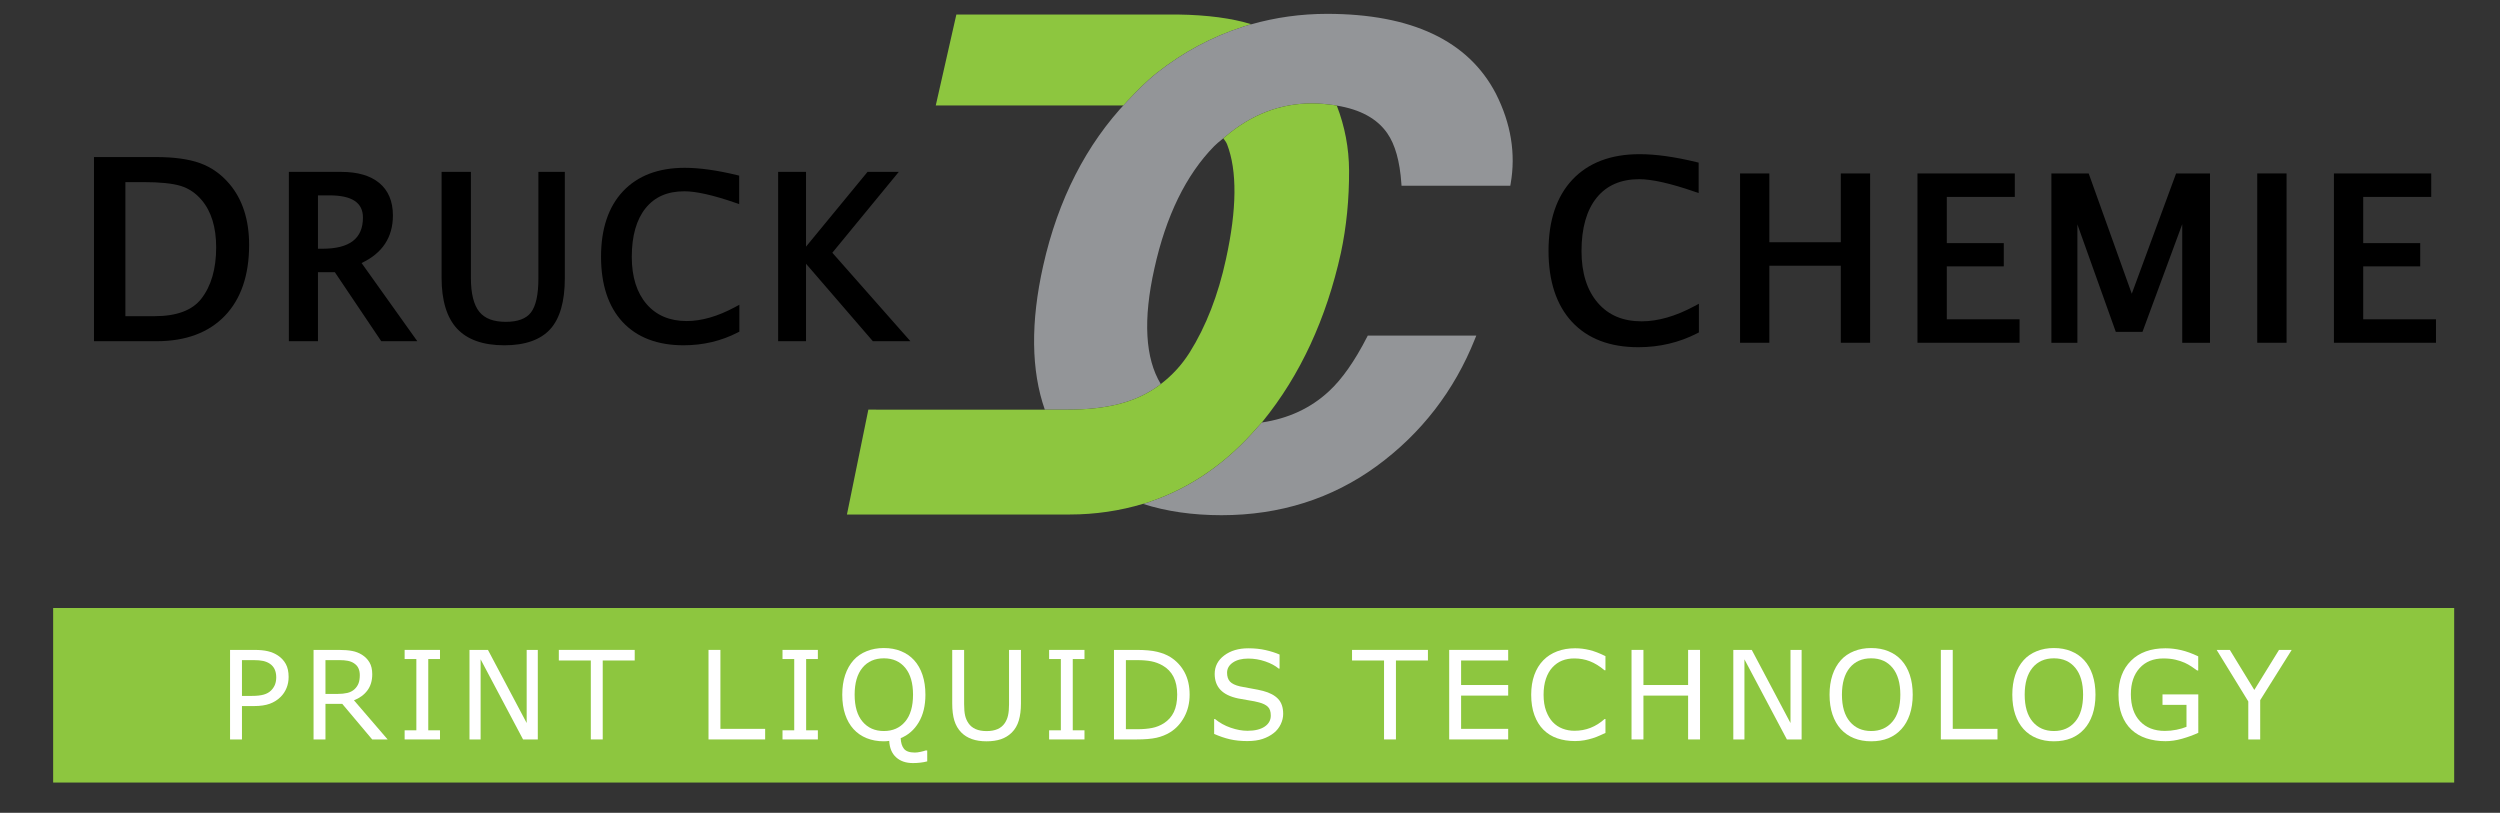 <?xml version="1.0" encoding="utf-8"?>
<!-- Generator: Adobe Illustrator 16.0.4, SVG Export Plug-In . SVG Version: 6.00 Build 0)  -->
<!DOCTYPE svg PUBLIC "-//W3C//DTD SVG 1.1//EN" "http://www.w3.org/Graphics/SVG/1.1/DTD/svg11.dtd">
<svg version="1.1" id="Layer_1" xmlns="http://www.w3.org/2000/svg" xmlns:xlink="http://www.w3.org/1999/xlink" x="0px" y="0px"
	 width="406px" height="132px" viewBox="0 0 406 132" enable-background="new 0 0 406 132" xml:space="preserve">
<rect x="0" y="0" width="406" height="132" fill="#333333" stroke="none"/>
<rect x="8.631" y="98.74" fill="#8DC63F" width="389.927" height="28.346"/>
<g>
	<defs>
		<rect id="SVGID_1_" x="-217" y="-236.28" width="841.89" height="595.28"/>
	</defs>
	<clipPath id="SVGID_2_">
		<use xlink:href="#SVGID_1_"  overflow="visible"/>
	</clipPath>
	<path clip-path="url(#SVGID_2_)" fill="#8DC63F" d="M183.055,16.447l0.121-0.125c1.459-1.533,2.971-3.11,4.701-4.482
		c4.286-3.377,8.99-5.894,13.999-7.492l-0.037-0.011l1.279-0.366c0.039-0.011,0.078-0.018,0.117-0.029
		c-3.156-0.979-7.153-1.512-11.896-1.582h-36.026l-3.344,14.764h30.488C182.661,16.901,182.848,16.665,183.055,16.447"/>
	<path clip-path="url(#SVGID_2_)" d="M15.262,55.414V25.506h10.107c2.907,0,5.3,0.332,7.114,0.987
		c1.842,0.667,3.455,1.808,4.791,3.391c2.113,2.498,3.185,5.827,3.185,9.892c0,4.917-1.327,8.791-3.946,11.516
		c-2.627,2.735-6.356,4.121-11.084,4.121H15.262z M25.116,51.347c3.569,0,6.118-0.953,7.575-2.833
		c1.603-2.051,2.415-4.859,2.415-8.347c0-3.259-0.795-5.844-2.361-7.682c-0.936-1.107-2.068-1.874-3.365-2.281
		c-1.335-0.418-3.4-0.63-6.138-0.63h-2.879v21.773H25.116z"/>
	<path clip-path="url(#SVGID_2_)" d="M61.916,55.415l-7.537-11.21h-2.743v11.21h-4.724v-27.5h8.52c2.647,0,4.72,0.605,6.162,1.798
		c1.47,1.217,2.215,2.992,2.215,5.275c0,3.546-1.711,6.142-5.09,7.727l9.054,12.7H61.916z M52.352,40.395
		c4.435,0,6.59-1.657,6.59-5.067c0-2.422-1.78-3.6-5.443-3.6h-1.863v8.667H52.352z"/>
	<path clip-path="url(#SVGID_2_)" d="M81.9,56.076c-3.436,0-6.023-0.916-7.69-2.721c-1.657-1.793-2.497-4.569-2.497-8.252V27.916
		h4.761v17.223c0,2.529,0.459,4.378,1.365,5.496c0.894,1.097,2.305,1.631,4.311,1.631c1.928,0,3.298-0.51,4.07-1.515
		c0.805-1.047,1.214-2.893,1.214-5.488V27.916h4.293v17.293c0,3.727-0.793,6.497-2.355,8.232
		C87.79,55.189,85.276,56.076,81.9,56.076"/>
	<path clip-path="url(#SVGID_2_)" d="M111.019,56.075c-4.239,0-7.573-1.272-9.909-3.782c-2.323-2.507-3.501-6.076-3.501-10.611
		c0-4.528,1.2-8.101,3.566-10.619c2.376-2.529,5.748-3.811,10.024-3.811c2.396,0,5.243,0.396,8.462,1.177l0.381,0.093v4.625
		l-0.663-0.229c-3.561-1.229-6.331-1.853-8.234-1.853c-2.742,0-4.799,0.894-6.291,2.732c-1.494,1.848-2.252,4.514-2.252,7.922
		c0,3.238,0.81,5.817,2.405,7.666c1.572,1.827,3.762,2.753,6.512,2.753c2.413,0,5.043-0.757,7.82-2.25l0.737-0.396v4.365
		l-0.271,0.139C117.135,55.376,114.179,56.075,111.019,56.075"/>
	<polygon clip-path="url(#SVGID_2_)" points="141.751,55.413 130.897,42.831 130.897,55.413 126.37,55.413 126.37,27.916 
		130.897,27.916 130.897,40.055 140.884,27.916 145.958,27.916 135.17,41.045 147.852,55.413 	"/>
	<path clip-path="url(#SVGID_2_)" d="M266.063,56.388c-4.615,0-8.241-1.385-10.776-4.116c-2.526-2.723-3.807-6.606-3.807-11.541
		c0-4.926,1.304-8.813,3.876-11.552c2.581-2.748,6.25-4.141,10.903-4.141c2.626,0,5.728,0.431,9.219,1.281l0.382,0.093v4.944
		l-0.663-0.229c-3.893-1.344-6.919-2.026-8.997-2.026c-2.964,0-5.284,1.01-6.897,3.002c-1.635,2.02-2.466,4.937-2.466,8.668
		c0,3.544,0.886,6.368,2.632,8.394c1.752,2.032,4.088,3.019,7.142,3.019c2.637,0,5.515-0.827,8.554-2.46l0.736-0.396v4.658
		l-0.271,0.14C272.715,55.627,269.497,56.388,266.063,56.388"/>
	<polygon clip-path="url(#SVGID_2_)" points="298.948,55.666 298.948,43.152 287.344,43.152 287.344,55.666 282.585,55.666 
		282.585,28.168 287.344,28.168 287.344,39.338 298.948,39.338 298.948,28.168 303.708,28.168 303.708,55.666 	"/>
	<polygon clip-path="url(#SVGID_2_)" points="311.399,55.666 311.399,28.168 327.203,28.168 327.203,31.979 316.159,31.979 
		316.159,39.482 325.413,39.482 325.413,43.258 316.159,43.258 316.159,51.855 327.977,51.855 327.977,55.666 	"/>
	<polygon clip-path="url(#SVGID_2_)" points="354.395,55.666 354.395,36.407 347.939,53.893 343.605,53.893 337.367,36.439 
		337.367,55.666 333.145,55.666 333.145,28.168 339.202,28.168 346.201,47.704 353.398,28.168 358.904,28.168 358.904,55.666 	"/>
	<rect x="366.575" y="28.166" clip-path="url(#SVGID_2_)" width="4.764" height="27.497"/>
	<polygon clip-path="url(#SVGID_2_)" points="379.029,55.666 379.029,28.168 394.833,28.168 394.833,31.979 383.786,31.979 
		383.786,39.482 393.043,39.482 393.043,43.258 383.786,43.258 383.786,51.855 395.603,51.855 395.603,55.666 	"/>
	<path clip-path="url(#SVGID_2_)" fill="#FFFFFF" d="M46.873,109.938c0,0.646-0.113,1.242-0.337,1.791
		c-0.225,0.551-0.539,1.028-0.943,1.432c-0.501,0.5-1.093,0.878-1.777,1.128c-0.684,0.252-1.546,0.377-2.588,0.377h-1.933v5.42
		H37.36v-14.541h3.945c0.873,0,1.612,0.071,2.217,0.218c0.606,0.146,1.143,0.377,1.611,0.689c0.554,0.371,0.982,0.832,1.285,1.388
		C46.72,108.392,46.873,109.092,46.873,109.938 M44.86,109.987c0-0.502-0.088-0.937-0.264-1.309c-0.175-0.371-0.443-0.673-0.8-0.908
		c-0.313-0.203-0.669-0.347-1.07-0.435c-0.4-0.088-0.907-0.131-1.518-0.131h-1.914v5.81h1.63c0.782,0,1.416-0.07,1.905-0.211
		c0.488-0.138,0.885-0.363,1.191-0.668c0.306-0.312,0.523-0.643,0.65-0.986C44.797,110.804,44.86,110.418,44.86,109.987"/>
	<path clip-path="url(#SVGID_2_)" fill="#FFFFFF" d="M62.952,120.085h-2.509l-4.864-5.781h-2.724v5.781h-1.934v-14.541h4.072
		c0.879,0,1.612,0.057,2.198,0.17c0.586,0.115,1.113,0.318,1.582,0.611c0.527,0.332,0.939,0.75,1.235,1.254
		c0.297,0.506,0.444,1.145,0.444,1.92c0,1.047-0.263,1.926-0.791,2.631c-0.527,0.707-1.253,1.238-2.177,1.598L62.952,120.085z
		 M58.431,109.636c0-0.418-0.073-0.787-0.22-1.108c-0.146-0.323-0.389-0.595-0.727-0.815c-0.28-0.188-0.612-0.32-0.996-0.396
		c-0.385-0.075-0.837-0.112-1.358-0.112h-2.275v5.489h1.953c0.612,0,1.146-0.056,1.602-0.162c0.455-0.108,0.843-0.308,1.162-0.601
		c0.293-0.273,0.509-0.588,0.649-0.942S58.431,110.183,58.431,109.636"/>
	<polygon clip-path="url(#SVGID_2_)" fill="#FFFFFF" points="71.454,120.085 65.712,120.085 65.712,118.602 67.616,118.602 
		67.616,107.028 65.712,107.028 65.712,105.544 71.454,105.544 71.454,107.028 69.55,107.028 69.55,118.602 71.454,118.602 	"/>
	<polygon clip-path="url(#SVGID_2_)" fill="#FFFFFF" points="87.339,120.085 84.946,120.085 78.052,107.077 78.052,120.085 
		76.245,120.085 76.245,105.544 79.243,105.544 85.532,117.419 85.532,105.544 87.339,105.544 	"/>
	<polygon clip-path="url(#SVGID_2_)" fill="#FFFFFF" points="103.077,107.263 97.882,107.263 97.882,120.085 95.948,120.085 
		95.948,107.263 90.753,107.263 90.753,105.544 103.077,105.544 	"/>
	<polygon clip-path="url(#SVGID_2_)" fill="#FFFFFF" points="124.261,120.085 115.062,120.085 115.062,105.544 116.995,105.544 
		116.995,118.366 124.261,118.366 	"/>
	<polygon clip-path="url(#SVGID_2_)" fill="#FFFFFF" points="132.821,120.085 127.079,120.085 127.079,118.602 128.983,118.602 
		128.983,107.028 127.079,107.028 127.079,105.544 132.821,105.544 132.821,107.028 130.917,107.028 130.917,118.602 
		132.821,118.602 	"/>
	<path clip-path="url(#SVGID_2_)" fill="#FFFFFF" d="M150.582,123.649c-0.391,0.099-0.777,0.168-1.158,0.209
		c-0.38,0.043-0.77,0.065-1.167,0.065c-1.132,0-2.042-0.312-2.729-0.935c-0.687-0.621-1.06-1.512-1.118-2.67
		c-0.156,0.025-0.308,0.043-0.454,0.054c-0.147,0.009-0.288,0.015-0.425,0.015c-1.022,0-1.952-0.17-2.788-0.507
		c-0.837-0.34-1.548-0.831-2.134-1.476s-1.037-1.436-1.353-2.373c-0.315-0.938-0.473-2.01-0.473-3.213
		c0-1.186,0.156-2.248,0.469-3.188c0.312-0.94,0.768-1.747,1.367-2.416c0.573-0.64,1.284-1.127,2.134-1.465
		c0.849-0.341,1.775-0.509,2.778-0.509c1.041,0,1.977,0.17,2.808,0.513c0.83,0.341,1.534,0.828,2.114,1.461
		c0.592,0.649,1.046,1.446,1.362,2.392c0.316,0.943,0.474,2.015,0.474,3.213c0,1.777-0.363,3.273-1.089,4.492
		c-0.726,1.217-1.701,2.07-2.925,2.56c0.026,0.741,0.202,1.317,0.527,1.728c0.326,0.41,0.918,0.616,1.778,0.616
		c0.267,0,0.584-0.041,0.952-0.124c0.368-0.08,0.63-0.154,0.786-0.218h0.264V123.649z M148.276,112.819
		c0-1.889-0.423-3.346-1.27-4.371c-0.846-1.024-2.001-1.537-3.466-1.537c-1.478,0-2.639,0.513-3.482,1.537
		c-0.843,1.025-1.264,2.482-1.264,4.371c0,1.906,0.429,3.367,1.289,4.379c0.859,1.015,2.011,1.52,3.457,1.52
		c1.445,0,2.596-0.505,3.452-1.52C147.849,116.187,148.276,114.726,148.276,112.819"/>
	<path clip-path="url(#SVGID_2_)" fill="#FFFFFF" d="M165.802,114.245c0,1.056-0.116,1.976-0.347,2.759
		c-0.231,0.784-0.61,1.437-1.137,1.959c-0.502,0.493-1.088,0.854-1.758,1.084c-0.671,0.226-1.452,0.342-2.344,0.342
		c-0.912,0-1.706-0.122-2.383-0.362c-0.677-0.242-1.246-0.595-1.709-1.063c-0.527-0.535-0.906-1.181-1.137-1.935
		c-0.231-0.756-0.347-1.683-0.347-2.783v-8.701h1.933v8.8c0,0.787,0.054,1.407,0.162,1.864c0.107,0.455,0.288,0.869,0.542,1.24
		c0.286,0.422,0.675,0.742,1.167,0.957c0.491,0.215,1.082,0.322,1.772,0.322c0.697,0,1.289-0.105,1.777-0.318
		c0.489-0.211,0.879-0.53,1.172-0.961c0.254-0.371,0.435-0.797,0.542-1.274c0.108-0.479,0.161-1.073,0.161-1.782v-8.848h1.934
		V114.245z"/>
	<polygon clip-path="url(#SVGID_2_)" fill="#FFFFFF" points="176.12,120.085 170.378,120.085 170.378,118.602 172.282,118.602 
		172.282,107.028 170.378,107.028 170.378,105.544 176.12,105.544 176.12,107.028 174.216,107.028 174.216,118.602 176.12,118.602 	
		"/>
	<path clip-path="url(#SVGID_2_)" fill="#FFFFFF" d="M193.196,112.829c0,1.321-0.288,2.52-0.864,3.594
		c-0.576,1.074-1.343,1.906-2.3,2.5c-0.664,0.41-1.404,0.705-2.221,0.89c-0.817,0.181-1.893,0.272-3.228,0.272h-3.672v-14.541h3.633
		c1.42,0,2.548,0.103,3.384,0.308c0.836,0.204,1.544,0.485,2.124,0.845c0.99,0.618,1.761,1.441,2.314,2.471
		C192.92,110.195,193.196,111.415,193.196,112.829 M191.175,112.8c0-1.141-0.199-2.1-0.596-2.881s-0.989-1.396-1.777-1.846
		c-0.573-0.326-1.182-0.552-1.826-0.679c-0.645-0.127-1.416-0.19-2.315-0.19h-1.816v11.221h1.816c0.931,0,1.743-0.067,2.437-0.205
		c0.693-0.137,1.329-0.391,1.909-0.762c0.723-0.463,1.265-1.072,1.626-1.826C190.994,114.876,191.175,113.934,191.175,112.8"/>
	<path clip-path="url(#SVGID_2_)" fill="#FFFFFF" d="M208.388,115.935c0,0.566-0.132,1.125-0.396,1.681
		c-0.263,0.552-0.632,1.021-1.107,1.405c-0.521,0.416-1.128,0.742-1.821,0.977s-1.529,0.352-2.505,0.352
		c-1.048,0-1.991-0.098-2.827-0.293c-0.837-0.195-1.688-0.486-2.554-0.869v-2.422h0.137c0.736,0.611,1.585,1.084,2.549,1.416
		c0.963,0.332,1.868,0.498,2.714,0.498c1.198,0,2.131-0.224,2.798-0.674c0.668-0.449,1.001-1.049,1.001-1.797
		c0-0.645-0.157-1.121-0.474-1.425c-0.315-0.308-0.796-0.545-1.44-0.714c-0.488-0.131-1.017-0.238-1.587-0.322
		c-0.57-0.085-1.173-0.193-1.811-0.322c-1.289-0.273-2.245-0.74-2.866-1.402c-0.622-0.659-0.933-1.521-0.933-2.582
		c0-1.219,0.514-2.215,1.543-2.993c1.029-0.778,2.334-1.166,3.916-1.166c1.022,0,1.959,0.097,2.812,0.293
		c0.854,0.194,1.608,0.435,2.266,0.722v2.285h-0.137c-0.553-0.468-1.28-0.857-2.183-1.167c-0.901-0.31-1.825-0.463-2.769-0.463
		c-1.035,0-1.867,0.214-2.495,0.644s-0.942,0.983-0.942,1.66c0,0.605,0.156,1.08,0.468,1.426c0.313,0.344,0.863,0.608,1.651,0.791
		c0.416,0.09,1.009,0.201,1.777,0.332c0.768,0.129,1.42,0.264,1.953,0.401c1.081,0.285,1.895,0.718,2.441,1.298
		C208.114,114.081,208.388,114.892,208.388,115.935"/>
	<polygon clip-path="url(#SVGID_2_)" fill="#FFFFFF" points="231.896,107.263 226.7,107.263 226.7,120.085 224.767,120.085 
		224.767,107.263 219.571,107.263 219.571,105.544 231.896,105.544 	"/>
	<polygon clip-path="url(#SVGID_2_)" fill="#FFFFFF" points="244.929,120.085 235.349,120.085 235.349,105.544 244.929,105.544 
		244.929,107.264 237.282,107.264 237.282,111.247 244.929,111.247 244.929,112.966 237.282,112.966 237.282,118.366 
		244.929,118.366 	"/>
	<path clip-path="url(#SVGID_2_)" fill="#FFFFFF" d="M260.726,119.03c-0.357,0.156-0.682,0.304-0.972,0.439
		c-0.289,0.137-0.669,0.28-1.138,0.43c-0.396,0.123-0.829,0.229-1.294,0.317c-0.465,0.087-0.978,0.132-1.538,0.132
		c-1.055,0-2.013-0.148-2.876-0.445c-0.862-0.295-1.612-0.76-2.251-1.391c-0.625-0.619-1.113-1.404-1.465-2.359
		c-0.352-0.953-0.527-2.062-0.527-3.324c0-1.198,0.17-2.27,0.508-3.213c0.339-0.944,0.827-1.741,1.465-2.393
		c0.619-0.632,1.366-1.113,2.241-1.445c0.876-0.332,1.848-0.498,2.915-0.498c0.781,0,1.562,0.095,2.339,0.283
		c0.778,0.188,1.643,0.521,2.593,0.996v2.295h-0.146c-0.801-0.672-1.595-1.16-2.383-1.465c-0.787-0.306-1.631-0.459-2.529-0.459
		c-0.735,0-1.397,0.12-1.987,0.355c-0.589,0.238-1.114,0.607-1.577,1.109c-0.449,0.489-0.799,1.106-1.05,1.85
		c-0.25,0.746-0.376,1.607-0.376,2.584c0,1.021,0.139,1.9,0.415,2.638c0.277,0.733,0.634,1.334,1.069,1.796
		c0.456,0.48,0.988,0.838,1.597,1.068c0.609,0.232,1.252,0.348,1.929,0.348c0.932,0,1.804-0.16,2.617-0.479
		c0.814-0.319,1.576-0.799,2.285-1.436h0.137V119.03z"/>
	<polygon clip-path="url(#SVGID_2_)" fill="#FFFFFF" points="276.083,120.085 274.149,120.085 274.149,112.966 266.894,112.966 
		266.894,120.085 264.96,120.085 264.96,105.544 266.894,105.544 266.894,111.247 274.149,111.247 274.149,105.544 276.083,105.544 
			"/>
	<polygon clip-path="url(#SVGID_2_)" fill="#FFFFFF" points="292.583,120.085 290.19,120.085 283.296,107.077 283.296,120.085 
		281.489,120.085 281.489,105.544 284.487,105.544 290.776,117.419 290.776,105.544 292.583,105.544 	"/>
	<path clip-path="url(#SVGID_2_)" fill="#FFFFFF" d="M308.79,107.215c0.593,0.649,1.047,1.446,1.362,2.392
		c0.316,0.943,0.474,2.015,0.474,3.213c0,1.197-0.161,2.271-0.483,3.217c-0.322,0.947-0.772,1.736-1.353,2.369
		c-0.599,0.656-1.307,1.152-2.124,1.484c-0.816,0.332-1.749,0.498-2.798,0.498c-1.021,0-1.951-0.17-2.788-0.507
		c-0.836-0.34-1.548-0.831-2.134-1.476s-1.036-1.436-1.353-2.373c-0.315-0.938-0.474-2.01-0.474-3.213
		c0-1.186,0.156-2.248,0.469-3.188s0.769-1.747,1.367-2.416c0.573-0.64,1.284-1.127,2.134-1.465c0.85-0.341,1.776-0.509,2.778-0.509
		c1.042,0,1.978,0.17,2.808,0.513C307.506,106.095,308.211,106.582,308.79,107.215 M308.614,112.819c0-1.889-0.423-3.346-1.27-4.371
		c-0.846-1.024-2.001-1.537-3.467-1.537c-1.478,0-2.638,0.513-3.481,1.537c-0.843,1.025-1.265,2.482-1.265,4.371
		c0,1.906,0.43,3.367,1.289,4.379c0.859,1.015,2.012,1.52,3.457,1.52s2.597-0.505,3.452-1.52
		C308.187,116.187,308.614,114.726,308.614,112.819"/>
	<polygon clip-path="url(#SVGID_2_)" fill="#FFFFFF" points="324.392,120.085 315.192,120.085 315.192,105.544 317.126,105.544 
		317.126,118.366 324.392,118.366 	"/>
	<path clip-path="url(#SVGID_2_)" fill="#FFFFFF" d="M338.47,107.215c0.593,0.649,1.047,1.446,1.362,2.392
		c0.315,0.943,0.474,2.015,0.474,3.213c0,1.197-0.161,2.271-0.483,3.217c-0.322,0.947-0.772,1.736-1.353,2.369
		c-0.599,0.656-1.307,1.152-2.124,1.484c-0.816,0.332-1.749,0.498-2.798,0.498c-1.022,0-1.951-0.17-2.788-0.507
		c-0.836-0.34-1.548-0.831-2.134-1.476s-1.036-1.436-1.354-2.373c-0.314-0.938-0.473-2.01-0.473-3.213
		c0-1.186,0.156-2.248,0.469-3.188s0.769-1.747,1.367-2.416c0.573-0.64,1.284-1.127,2.134-1.465c0.85-0.341,1.776-0.509,2.778-0.509
		c1.042,0,1.977,0.17,2.808,0.513C337.186,106.095,337.891,106.582,338.47,107.215 M338.294,112.819
		c0-1.889-0.423-3.346-1.271-4.371c-0.845-1.024-2.001-1.537-3.466-1.537c-1.478,0-2.638,0.513-3.481,1.537
		c-0.844,1.025-1.265,2.482-1.265,4.371c0,1.906,0.43,3.367,1.289,4.379c0.859,1.015,2.012,1.52,3.457,1.52s2.597-0.505,3.452-1.52
		C337.866,116.187,338.294,114.726,338.294,112.819"/>
	<path clip-path="url(#SVGID_2_)" fill="#FFFFFF" d="M357.001,119.011c-0.794,0.363-1.662,0.683-2.603,0.951
		c-0.94,0.272-1.851,0.406-2.729,0.406c-1.133,0-2.171-0.156-3.115-0.468c-0.944-0.313-1.748-0.782-2.412-1.407
		c-0.671-0.632-1.188-1.421-1.553-2.369c-0.364-0.947-0.547-2.054-0.547-3.324c0-2.324,0.679-4.158,2.036-5.504
		c1.357-1.344,3.221-2.015,5.591-2.015c0.827,0,1.672,0.099,2.534,0.296c0.861,0.2,1.792,0.536,2.788,1.012v2.295h-0.177
		c-0.201-0.156-0.494-0.36-0.878-0.615c-0.384-0.254-0.762-0.467-1.133-0.635c-0.449-0.203-0.959-0.369-1.528-0.504
		c-0.569-0.133-1.216-0.199-1.938-0.199c-1.628,0-2.915,0.521-3.862,1.566s-1.421,2.459-1.421,4.244
		c0,1.881,0.495,3.344,1.484,4.389s2.337,1.569,4.043,1.569c0.625,0,1.248-0.063,1.87-0.187c0.622-0.125,1.167-0.282,1.636-0.479
		v-3.564h-3.897v-1.698h5.812V119.011z"/>
	<polygon clip-path="url(#SVGID_2_)" fill="#FFFFFF" points="372.173,105.544 367.056,113.708 367.056,120.085 365.122,120.085 
		365.122,113.913 359.984,105.544 362.124,105.544 366.099,112.048 370.112,105.544 	"/>
	<path clip-path="url(#SVGID_2_)" fill="#939598" d="M242.934,15.214c-4.462-8.603-13.695-12.965-27.442-12.965
		c-4.209,0-8.372,0.58-12.373,1.722l-1.279,0.365l0.037,0.012c-5.009,1.597-9.713,4.114-13.999,7.491
		c-1.73,1.372-3.242,2.949-4.702,4.482l-0.12,0.125c-6.651,6.991-11.242,15.979-13.644,26.714
		c-2.06,9.171-1.958,17.019,0.266,23.367h3.581c6.592,0,11.19-1.196,14.905-3.88c0.121-0.088,0.228-0.188,0.347-0.278
		c-2.54-4.176-2.9-10.48-1.035-18.779c1.881-8.521,5.142-15.194,9.691-19.835c0.381-0.388,0.776-0.707,1.195-1.045
		c0.102-0.083,0.202-0.168,0.304-0.251c0.113-0.093,0.227-0.185,0.338-0.28c4.196-3.576,8.927-5.389,14.062-5.389
		c1.222,0,2.335,0.119,3.355,0.249c0.232,0.03,0.448,0.075,0.674,0.111c3.79,0.612,6.554,2.11,8.196,4.485
		c1.272,1.812,2.044,4.558,2.291,8.158l0.026,0.373h17.662l0.058-0.331C246.187,24.963,245.382,20.045,242.934,15.214"/>
	<path clip-path="url(#SVGID_2_)" fill="#939598" d="M222.126,54.498l-0.111,0.219c-1.999,3.913-4.082,6.881-6.192,8.821
		c-2.954,2.752-6.628,4.447-10.915,5.075c-0.116,0.132-0.231,0.265-0.351,0.392c-0.126,0.137-0.253,0.271-0.377,0.414
		c-4.958,5.739-10.767,9.771-17.282,11.996l0.042,0.015l-1.212,0.366c-0.04,0.013-0.08,0.021-0.12,0.031
		c3.782,1.22,8.074,1.841,12.764,1.841c9.47,0,17.947-2.682,25.195-7.97c7.239-5.291,12.611-12.238,15.965-20.651l0.219-0.549
		H222.126z"/>
	<path clip-path="url(#SVGID_2_)" fill="#8DC63F" d="M217.095,17.15c-0.225-0.036-0.441-0.081-0.674-0.111
		c-1.021-0.13-2.134-0.249-3.355-0.249c-5.135,0-9.867,1.812-14.062,5.388c-0.111,0.096-0.225,0.187-0.338,0.28
		c0.027,0.037,0.051,0.075,0.078,0.111c0.214,0.288,0.416,0.56,0.536,0.874c1.654,4.277,1.594,10.54-0.178,18.615
		c-1.259,5.846-3.248,10.959-5.91,15.197c-1.295,2.043-2.837,3.713-4.681,5.114c-0.119,0.09-0.226,0.19-0.347,0.277
		c-3.715,2.685-8.313,3.881-14.905,3.881h-3.581l-28.658-0.002l-3.477,17.031h36.193c4.099,0,8.134-0.592,11.992-1.76l1.212-0.368
		l-0.041-0.013c6.514-2.227,12.322-6.258,17.281-11.996c0.124-0.145,0.251-0.279,0.377-0.414c0.18-0.192,0.359-0.384,0.53-0.595
		c6.048-7.438,10.312-16.633,12.674-27.331c0.902-4.228,1.35-8.735,1.329-13.397C219.074,24.051,218.397,20.513,217.095,17.15"/>
</g>
</svg>
